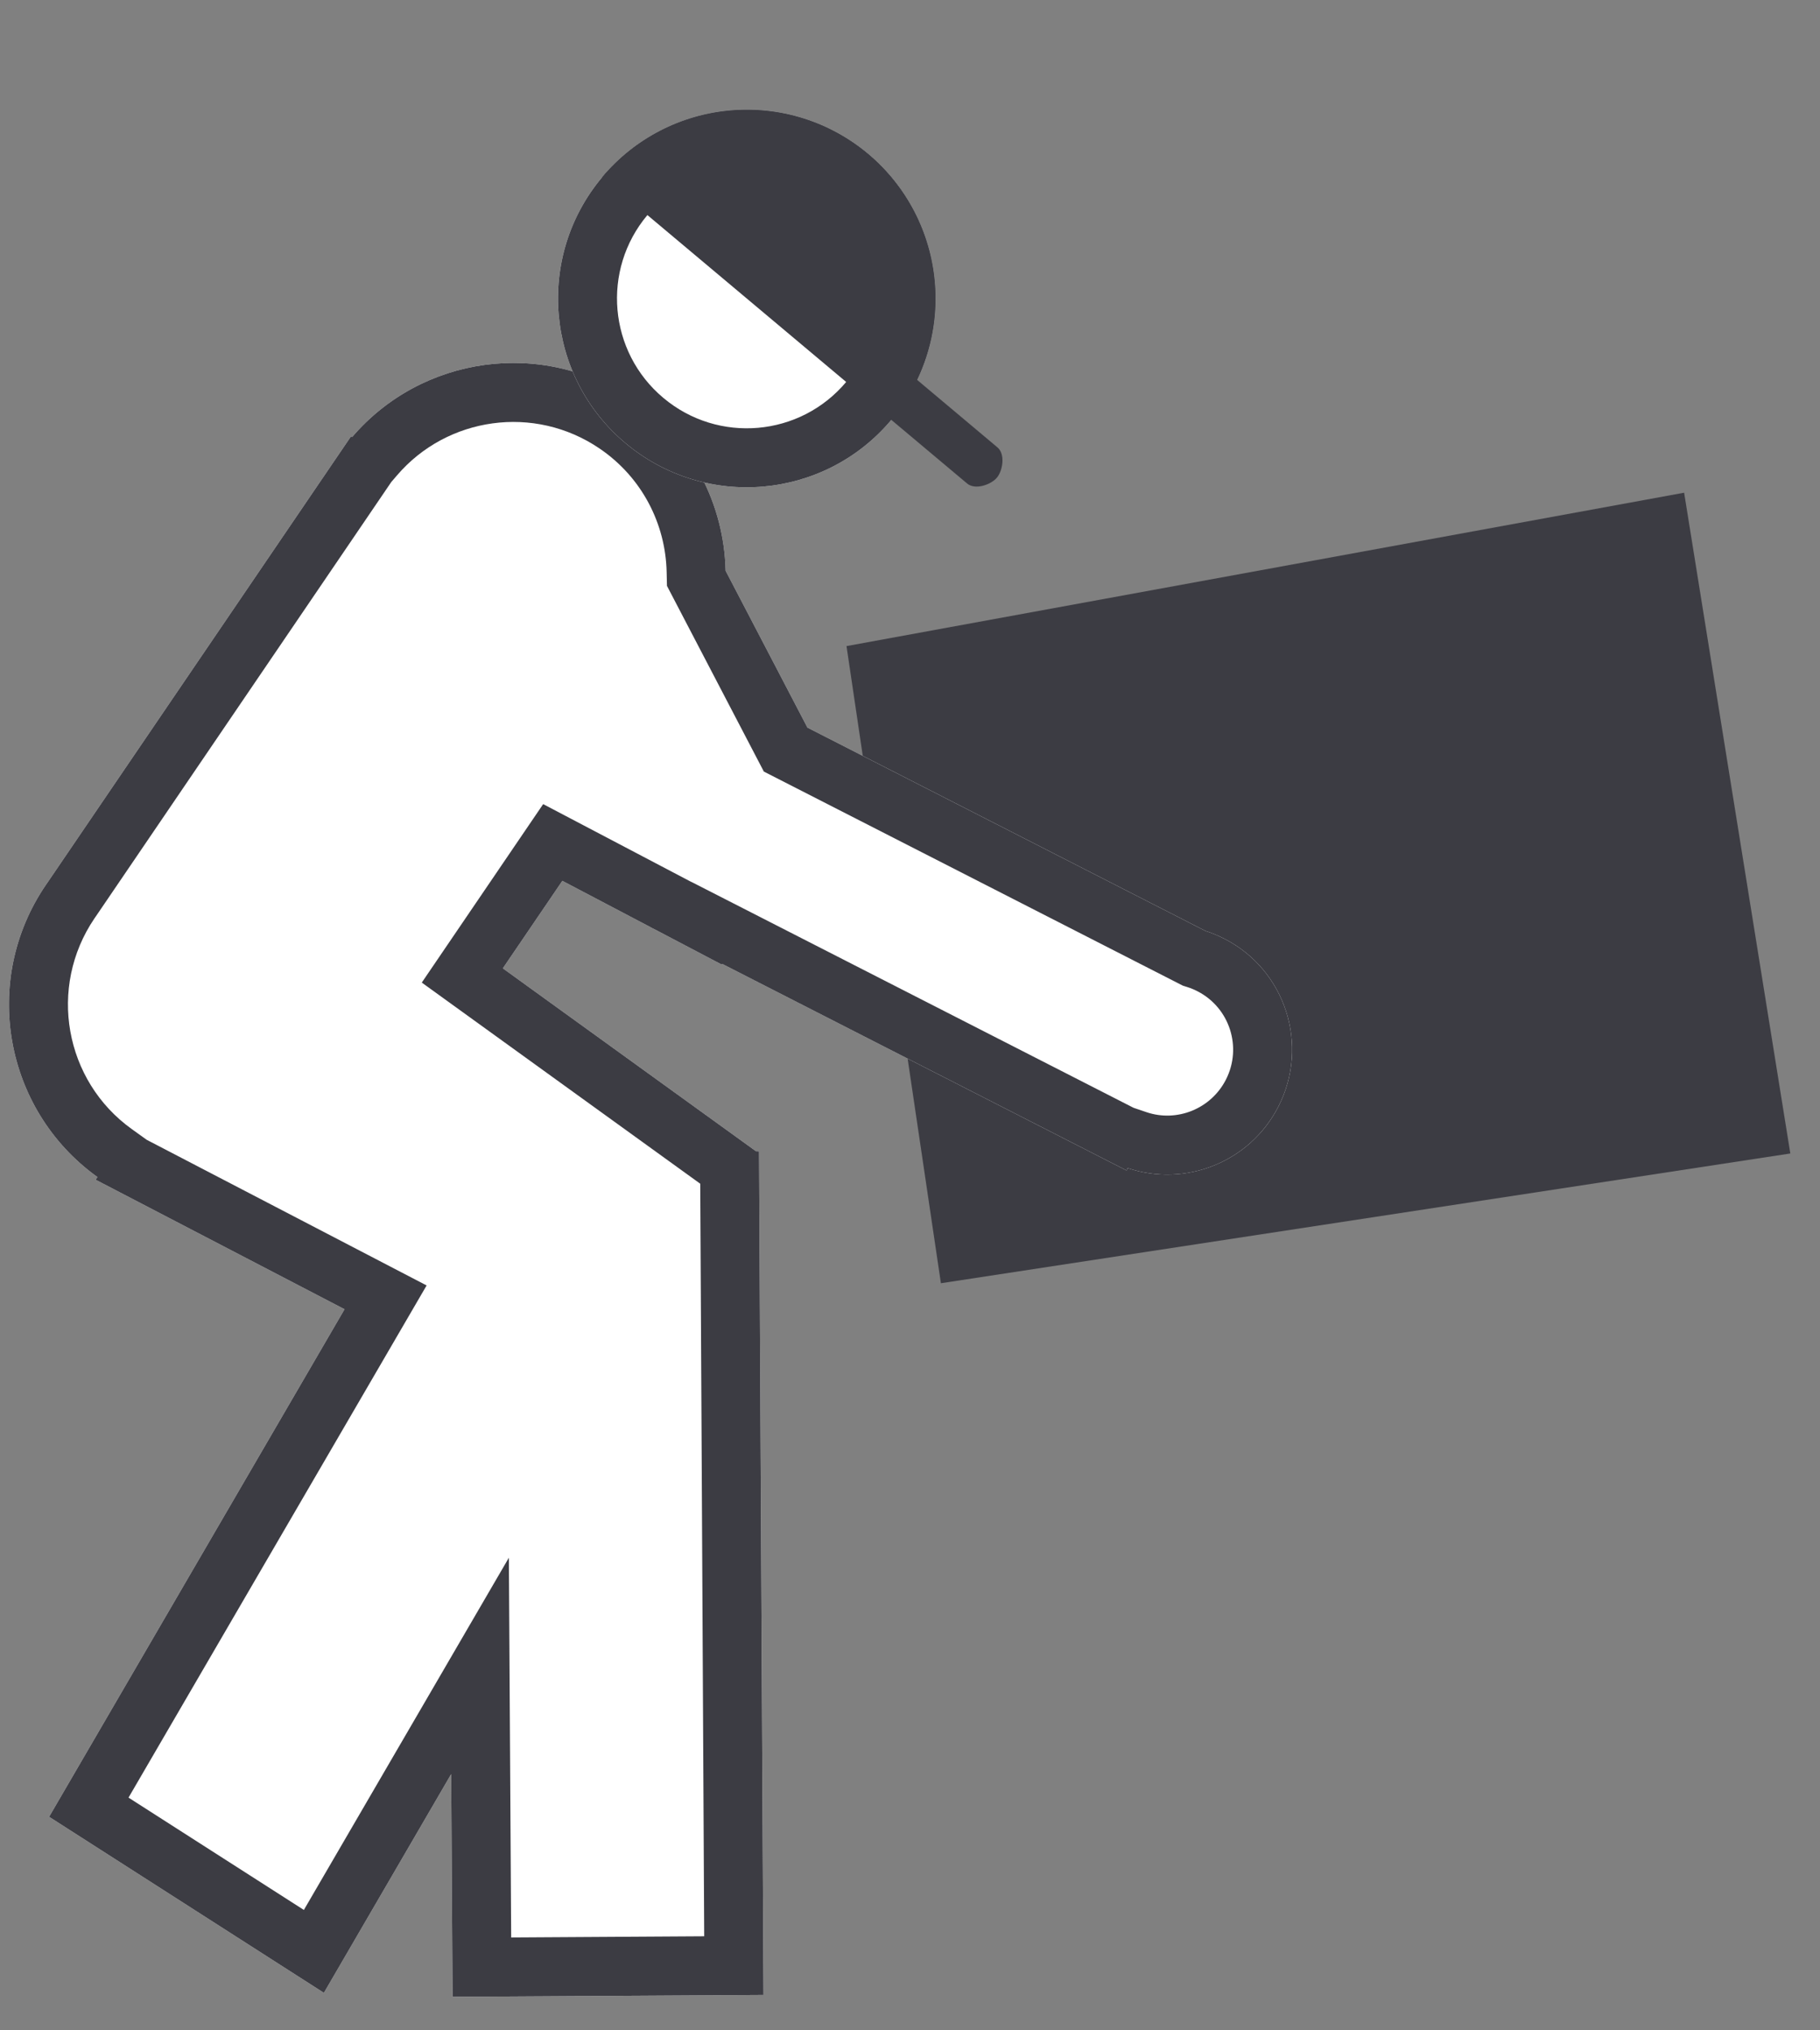 <svg width="52" height="58" viewBox="0 0 52 58" fill="none" xmlns="http://www.w3.org/2000/svg">
<rect x="0" y="0" width="52" height="58" fill="#808080" stroke="none"/>
<path d="M26.883 36.658L24.186 18.457L48.118 14.075L51.152 32.951L26.883 36.658Z" fill="#3C3C43"/>
<path fill-rule="evenodd" clip-rule="evenodd" d="M20.732 16.305C20.69 14.412 19.764 12.566 18.079 11.42C15.497 9.663 12.043 10.167 10.06 12.486L10.029 12.465L1.355 25.215C1.339 25.238 1.323 25.261 1.307 25.284C-0.548 28.012 0.119 31.712 2.784 33.625L2.73 33.7L9.844 37.401L1.403 51.9L9.254 56.929L12.891 50.68L12.93 57.042L21.814 56.989L21.687 32.89L21.603 32.889L14.367 27.662L16.067 25.163L18.599 26.493L18.598 26.495L18.769 26.582L20.623 27.556L20.632 27.534L32.189 33.437L32.219 33.368C33.863 33.924 35.712 33.203 36.526 31.609C37.422 29.855 36.729 27.709 34.98 26.816C34.803 26.726 34.623 26.652 34.44 26.593L23.07 20.785L20.732 16.305Z" fill="white"/>
<path fill-rule="evenodd" clip-rule="evenodd" d="M19.056 16.736L19.047 16.343C19.017 14.97 18.347 13.64 17.131 12.813C15.267 11.545 12.772 11.908 11.341 13.582L11.18 13.769L2.742 26.173L2.735 26.182C2.724 26.199 2.712 26.215 2.701 26.232C1.361 28.202 1.842 30.875 3.766 32.255L4.191 32.56L12.189 36.721L3.672 51.352L8.682 54.561L14.539 44.499L14.605 55.347L20.12 55.313L20.007 33.815L12.051 28.069L15.519 22.971L19.753 25.195L19.754 25.193L32.387 31.646L32.759 31.772C33.62 32.063 34.595 31.684 35.026 30.842C35.499 29.915 35.131 28.785 34.213 28.317C34.119 28.268 34.023 28.229 33.928 28.199L33.796 28.157L21.824 22.041L19.056 16.736ZM32.224 33.37C32.222 33.369 32.221 33.369 32.219 33.368L32.189 33.437L20.632 27.534L20.623 27.556L18.769 26.582L18.598 26.495L18.599 26.493L16.067 25.163L14.367 27.662L21.603 32.889L21.687 32.89L21.814 56.989L12.93 57.042L12.891 50.68L9.254 56.929L1.403 51.9L9.844 37.401L2.73 33.7L2.784 33.625C2.78 33.622 2.777 33.62 2.773 33.617C0.117 31.702 -0.546 28.008 1.307 25.284C1.323 25.261 1.339 25.238 1.355 25.215L10.029 12.465L10.06 12.486C12.043 10.167 15.497 9.663 18.079 11.42C19.764 12.566 20.69 14.412 20.732 16.305L23.07 20.785L34.44 26.593C34.623 26.652 34.803 26.726 34.98 26.816C36.729 27.709 37.422 29.855 36.526 31.609C35.712 33.202 33.867 33.923 32.224 33.37Z" fill="#3C3C43"/>
<path d="M25.467 11.995C23.552 14.276 20.15 14.573 17.869 12.658C15.588 10.743 15.291 7.342 17.206 5.06C19.121 2.779 22.523 2.482 24.804 4.397C27.085 6.312 27.382 9.714 25.467 11.995Z" fill="white"/>
<path fill-rule="evenodd" clip-rule="evenodd" d="M18.953 11.367C20.521 12.684 22.86 12.48 24.176 10.912C25.493 9.343 25.289 7.005 23.72 5.688C22.152 4.371 19.813 4.575 18.497 6.144C17.18 7.712 17.384 10.051 18.953 11.367ZM17.869 12.658C20.15 14.573 23.552 14.276 25.467 11.995C27.382 9.714 27.085 6.312 24.804 4.397C22.523 2.482 19.121 2.779 17.206 5.06C15.291 7.342 15.588 10.743 17.869 12.658Z" fill="#3C3C43"/>
<path fill-rule="evenodd" clip-rule="evenodd" d="M26.709 8.059C26.794 9.027 26.614 9.99 26.203 10.852L28.498 12.78C28.729 12.973 28.651 13.445 28.482 13.646C28.313 13.847 27.862 14.006 27.632 13.812L25.467 11.995L21.337 8.528L21.237 8.444C21.237 8.444 21.237 8.444 21.237 8.444L17.206 5.06C18.125 3.965 19.443 3.279 20.868 3.155C22.293 3.031 23.708 3.478 24.804 4.397C25.899 5.317 26.585 6.634 26.709 8.059Z" fill="#3C3C43"/>
</svg>
